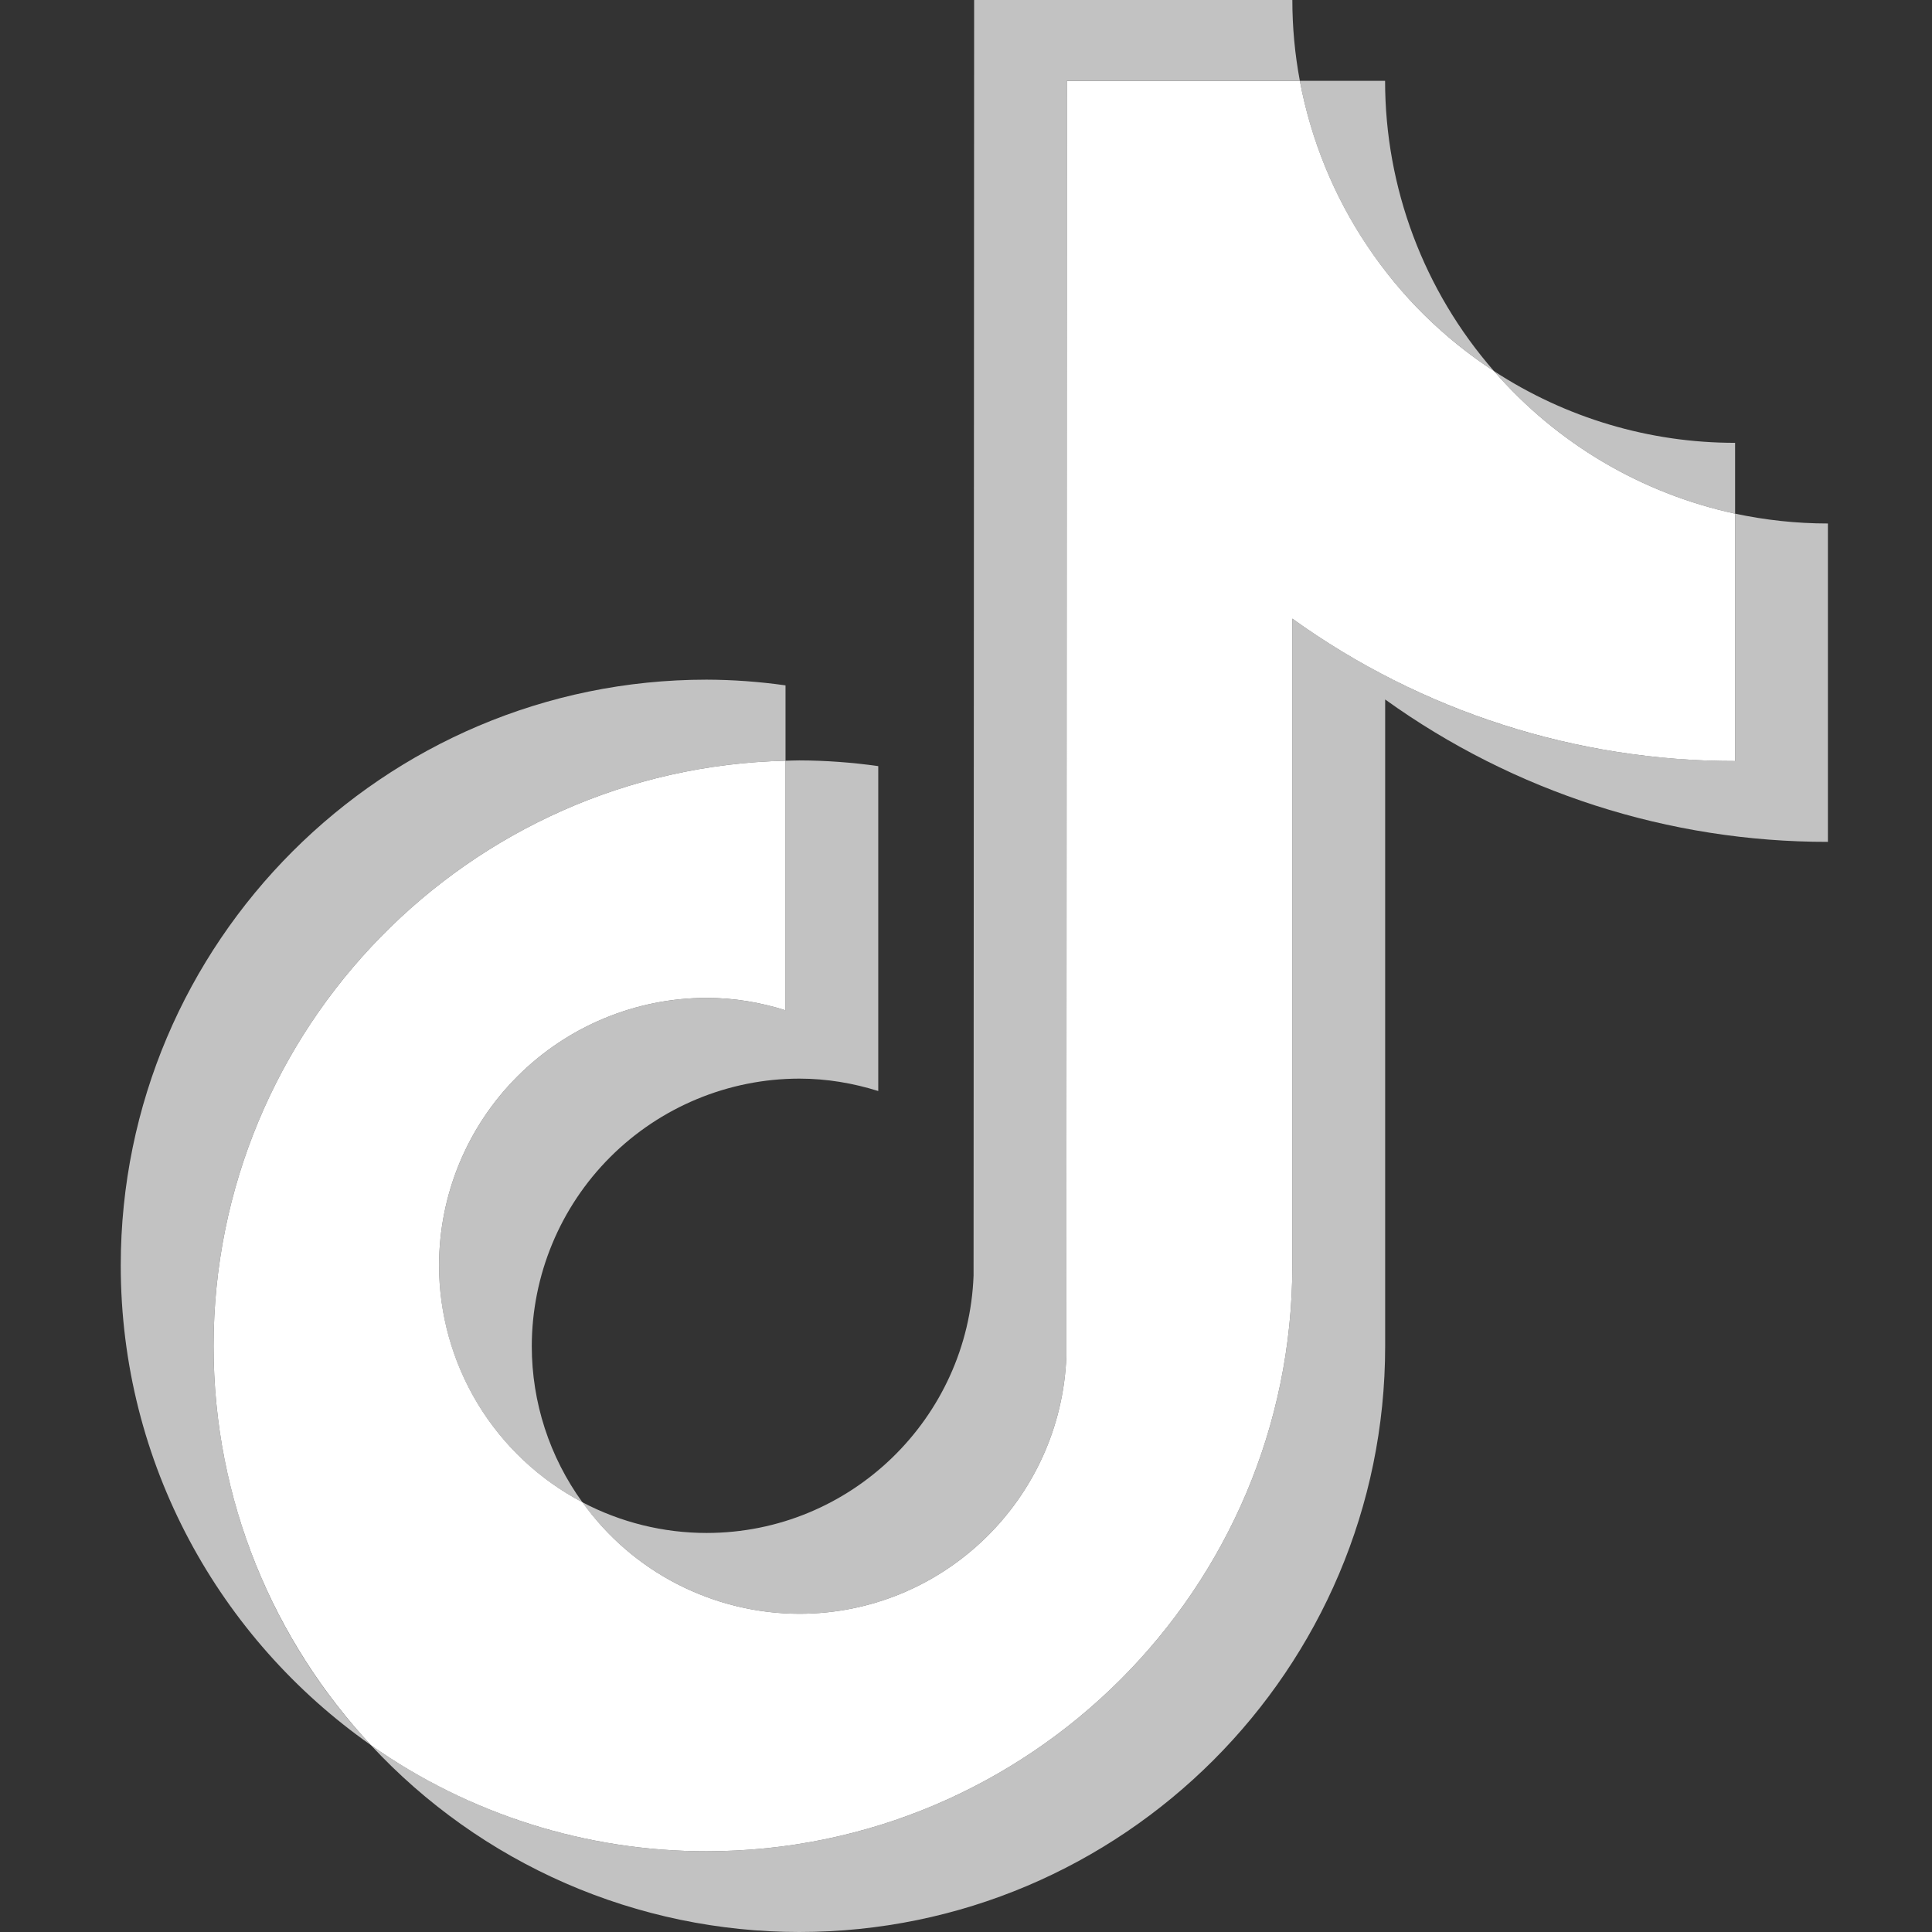 <?xml version="1.0" encoding="utf-8"?>
<svg xmlns="http://www.w3.org/2000/svg" fill="none" height="100%" overflow="visible" preserveAspectRatio="none" style="display: block;" viewBox="0 0 24 24" width="100%">
<rect x="0" y="0" width="24" height="24" fill="#333333" stroke="none"/>
<g id="Tik Tok">
<g id="Tik Tok_2">
<path clip-rule="evenodd" d="M9.758 9.45V8.514C9.433 8.468 9.105 8.444 8.777 8.443C4.765 8.443 1.5 11.708 1.5 15.72C1.5 18.182 2.73 20.361 4.607 21.678C3.35 20.334 2.652 18.563 2.653 16.723C2.653 12.768 5.824 9.542 9.758 9.45" fill="white" fill-opacity="0.7" fill-rule="evenodd" id="Path" style="fill:white;fill-opacity:0.7;"/>
<path clip-rule="evenodd" d="M9.929 20.047C11.72 20.047 13.18 18.622 13.247 16.848L13.253 1.003H16.147C16.085 0.672 16.054 0.337 16.054 0H12.101L12.094 15.845C12.028 17.619 10.567 19.043 8.777 19.043C8.24 19.043 7.711 18.912 7.235 18.662C7.542 19.09 7.947 19.439 8.415 19.679C8.883 19.92 9.403 20.046 9.929 20.047V20.047ZM21.554 6.381V5.501C20.491 5.502 19.45 5.192 18.559 4.61C19.34 5.509 20.391 6.13 21.555 6.381" fill="white" fill-opacity="0.7" fill-rule="evenodd" id="Shape" style="fill:white;fill-opacity:0.7;"/>
<path clip-rule="evenodd" d="M18.559 4.61C17.686 3.611 17.206 2.33 17.206 1.004H16.147C16.284 1.737 16.569 2.434 16.983 3.054C17.398 3.674 17.934 4.203 18.559 4.61V4.61ZM8.777 12.396C7.896 12.397 7.051 12.748 6.428 13.371C5.805 13.994 5.455 14.838 5.454 15.72C5.454 16.326 5.62 16.92 5.934 17.439C6.248 17.957 6.698 18.38 7.235 18.662C6.826 18.098 6.606 17.419 6.606 16.723C6.607 15.842 6.957 14.997 7.58 14.374C8.203 13.751 9.048 13.4 9.929 13.399C10.272 13.399 10.6 13.456 10.91 13.553V9.517C10.585 9.471 10.257 9.447 9.929 9.446C9.871 9.446 9.815 9.449 9.758 9.45V12.55C9.44 12.449 9.11 12.397 8.777 12.396" fill="white" fill-opacity="0.7" fill-rule="evenodd" id="Shape_2" style="fill:white;fill-opacity:0.7;"/>
<path clip-rule="evenodd" d="M21.555 6.381V9.454C19.504 9.454 17.605 8.798 16.054 7.685V15.72C16.054 19.732 12.79 22.997 8.777 22.997C7.227 22.997 5.789 22.508 4.607 21.678C5.286 22.41 6.11 22.995 7.026 23.395C7.942 23.794 8.93 24 9.929 24C13.942 24 17.207 20.735 17.207 16.723V8.689C18.809 9.841 20.733 10.46 22.707 10.458V6.503C22.311 6.503 21.927 6.46 21.555 6.381" fill="white" fill-opacity="0.7" fill-rule="evenodd" id="Path_2" style="fill:white;fill-opacity:0.7;"/>
<path clip-rule="evenodd" d="M16.054 15.72V7.685C17.656 8.837 19.581 9.456 21.555 9.454V6.381C20.391 6.13 19.34 5.509 18.559 4.61C17.934 4.203 17.398 3.674 16.984 3.054C16.569 2.434 16.285 1.737 16.147 1.004H13.253L13.247 16.848C13.18 18.622 11.72 20.047 9.929 20.047C9.403 20.046 8.884 19.92 8.415 19.679C7.947 19.439 7.542 19.09 7.236 18.662C6.699 18.38 6.249 17.957 5.935 17.439C5.621 16.92 5.455 16.326 5.454 15.72C5.455 14.838 5.805 13.994 6.428 13.371C7.051 12.748 7.896 12.397 8.777 12.396C9.119 12.396 9.447 12.452 9.758 12.55V9.45C5.824 9.542 2.653 12.768 2.653 16.723C2.653 18.636 3.396 20.378 4.607 21.678C5.828 22.538 7.284 22.998 8.777 22.997C12.79 22.997 16.054 19.732 16.054 15.72" fill="white" fill-rule="evenodd" id="Path_3" style="fill:white;fill-opacity:1;"/>
</g>
</g>
</svg>